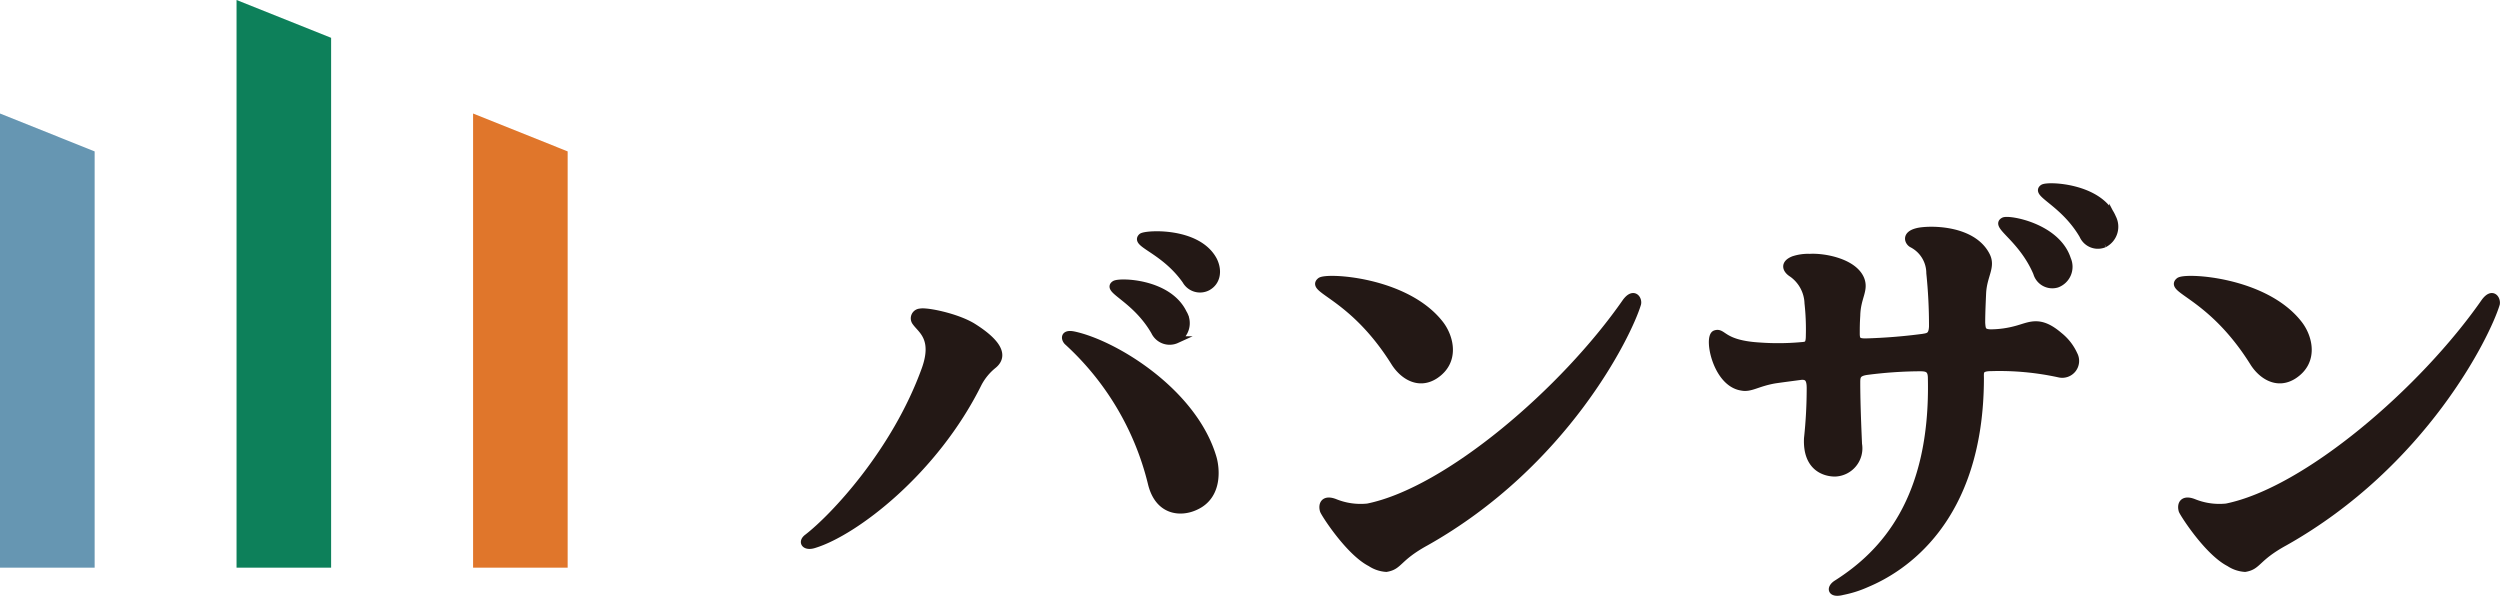 <svg xmlns="http://www.w3.org/2000/svg" viewBox="0 0 352.37 83.98"><defs><style>.a{fill:#0d805a;}.b{fill:#e0762b;}.c{fill:#6696b2;}.d{fill:#231815;stroke:#231815;stroke-miterlimit:10;stroke-width:0.98px;}</style></defs><title>logo-ja</title><polygon class="a" points="46.67 5.33 46.67 80.01 33.34 80.01 33.34 0 46.67 5.33"/><polygon class="b" points="80.01 21.34 80.01 80.01 66.68 80.01 66.68 16 80.01 21.34"/><polygon class="c" points="13.34 21.34 13.34 80.01 0 80.01 0 16 13.34 21.34"/><path class="d" d="M130.41,52c1.53-4.33-.58-5.48-1.34-6.56a.89.89,0,0,1,.64-1.46c.89-.19,5,.63,7.32,2,2.68,1.66,5,3.82,3,5.48A8.22,8.22,0,0,0,137.92,54c-6.18,12.49-17.45,21-23.12,22.75-1.28.44-1.91-.32-1-1C117.47,72.92,126.2,63.69,130.41,52ZM171,64.58c.38,1.34.89,5.29-2.48,6.82-2.11,1-5.29.76-6.25-3.32a39.72,39.72,0,0,0-11.78-19.87c-.39-.32-.71-1.34.89-1C157.17,48.46,168.31,55.28,171,64.58Zm-5.16-16.69a2.36,2.36,0,0,1-3.12-1.15c-2.68-4.65-6.88-5.86-5.61-6.69.64-.44,7.58-.32,9.69,4.08A2.68,2.68,0,0,1,165.83,47.89Zm4.46-7.46a2.32,2.32,0,0,1-3.19-.89c-3.06-4.33-7.32-5.16-6.18-6.18.58-.44,7.9-.89,10.13,3.31C171.82,38.2,171.5,39.73,170.29,40.43Z"/><path class="d" d="M186.09,39.61c.82-.71,12.16-.13,16.94,6.11,1.4,1.85,2.23,5.23-.76,7.2-2.36,1.53-4.59,0-5.74-1.85C190.67,41.71,184.56,40.88,186.09,39.61Zm44.72,3.24c-1.34,4.4-10.26,22.56-29.82,33.58-4.07,2.23-3.69,3.38-5.6,3.69a4.55,4.55,0,0,1-2.23-.76c-3-1.53-6.44-6.88-6.63-7.39-.25-.83.07-1.78,1.66-1.15a9.57,9.57,0,0,0,4.59.64c11.27-2.29,27.71-16.44,36.37-28.92C230.3,41,231,42.22,230.81,42.85Z"/><path class="d" d="M253.81,48.72c.89-.07,1.21-.07,1.21-1.47a33.51,33.51,0,0,0-.19-4.52,5.3,5.3,0,0,0-2.23-4.14c-.83-.51-1.28-1.41.19-2a6.53,6.53,0,0,1,2.29-.32c2-.13,6.18.64,7.2,3.06.64,1.59-.51,2.55-.57,5.16-.07,1.08-.07,1.78-.07,2.55,0,1,.32,1.15,1.34,1.15a77.88,77.88,0,0,0,8-.64c.83-.13,1.34-.19,1.4-1.53a72.49,72.49,0,0,0-.38-7.52,4.6,4.6,0,0,0-2.49-4.08c-.51-.25-1.08-1.33.7-1.78,1.41-.38,7.71-.57,9.75,3.31.89,1.66-.38,2.81-.51,5.36-.06,1.4-.13,2.86-.13,4.2.07.89.07,1.4,1.34,1.4a13.92,13.92,0,0,0,3.57-.51c1.91-.51,3.25-1.46,6,.89a7.24,7.24,0,0,1,2.1,2.68,1.89,1.89,0,0,1-2.1,2.74,39.41,39.41,0,0,0-9.56-.89c-1.72,0-1.53.63-1.53,1.53C279.1,73.5,268,80.25,263.11,82.29a15.56,15.56,0,0,1-3.38,1.08c-1.72.45-1.85-.51-.83-1.14,6.63-4.21,13.7-11.85,13.32-28.93,0-1.34-.64-1.46-1.66-1.46a60.51,60.51,0,0,0-7.39.51c-1.4.19-1.46.7-1.46,1.59,0,3.5.25,8.47.25,8.66a3.49,3.49,0,0,1-3.31,4.08c-1.53,0-4.08-.83-3.89-4.9a66.45,66.45,0,0,0,.38-7.08c0-1.21-.31-1.72-1.27-1.65-1.4.19-2.48.32-3.76.51-2.48.44-3.37,1.27-4.65,1-3.63-.58-4.84-7.14-3.69-7.52s.95,1.4,6.17,1.72A36.43,36.43,0,0,0,253.81,48.72Zm36.12-8.67a2.29,2.29,0,0,1-2.87-1.59c-2.1-4.91-6-6.63-4.65-7.33.64-.38,7.52.77,9,5.42A2.61,2.61,0,0,1,289.93,40.05Zm6.69-5.67a2.32,2.32,0,0,1-3.06-1.21c-2.68-4.59-6.82-5.86-5.61-6.69.64-.45,8-.19,9.82,4.21A2.74,2.74,0,0,1,296.62,34.38Z"/><path class="d" d="M307.13,39.61c.83-.71,12.17-.13,16.94,6.11,1.41,1.85,2.24,5.23-.76,7.2-2.36,1.53-4.59,0-5.73-1.85C311.72,41.71,305.6,40.88,307.13,39.61Zm44.72,3.24c-1.34,4.4-10.25,22.56-29.81,33.58-4.08,2.23-3.7,3.38-5.61,3.69a4.55,4.55,0,0,1-2.23-.76c-3-1.53-6.43-6.88-6.63-7.39-.25-.83.07-1.78,1.66-1.15a9.6,9.6,0,0,0,4.59.64C325.09,69.17,341.53,55,350.2,42.54,351.34,41,352,42.22,351.85,42.85Z"/></svg>
